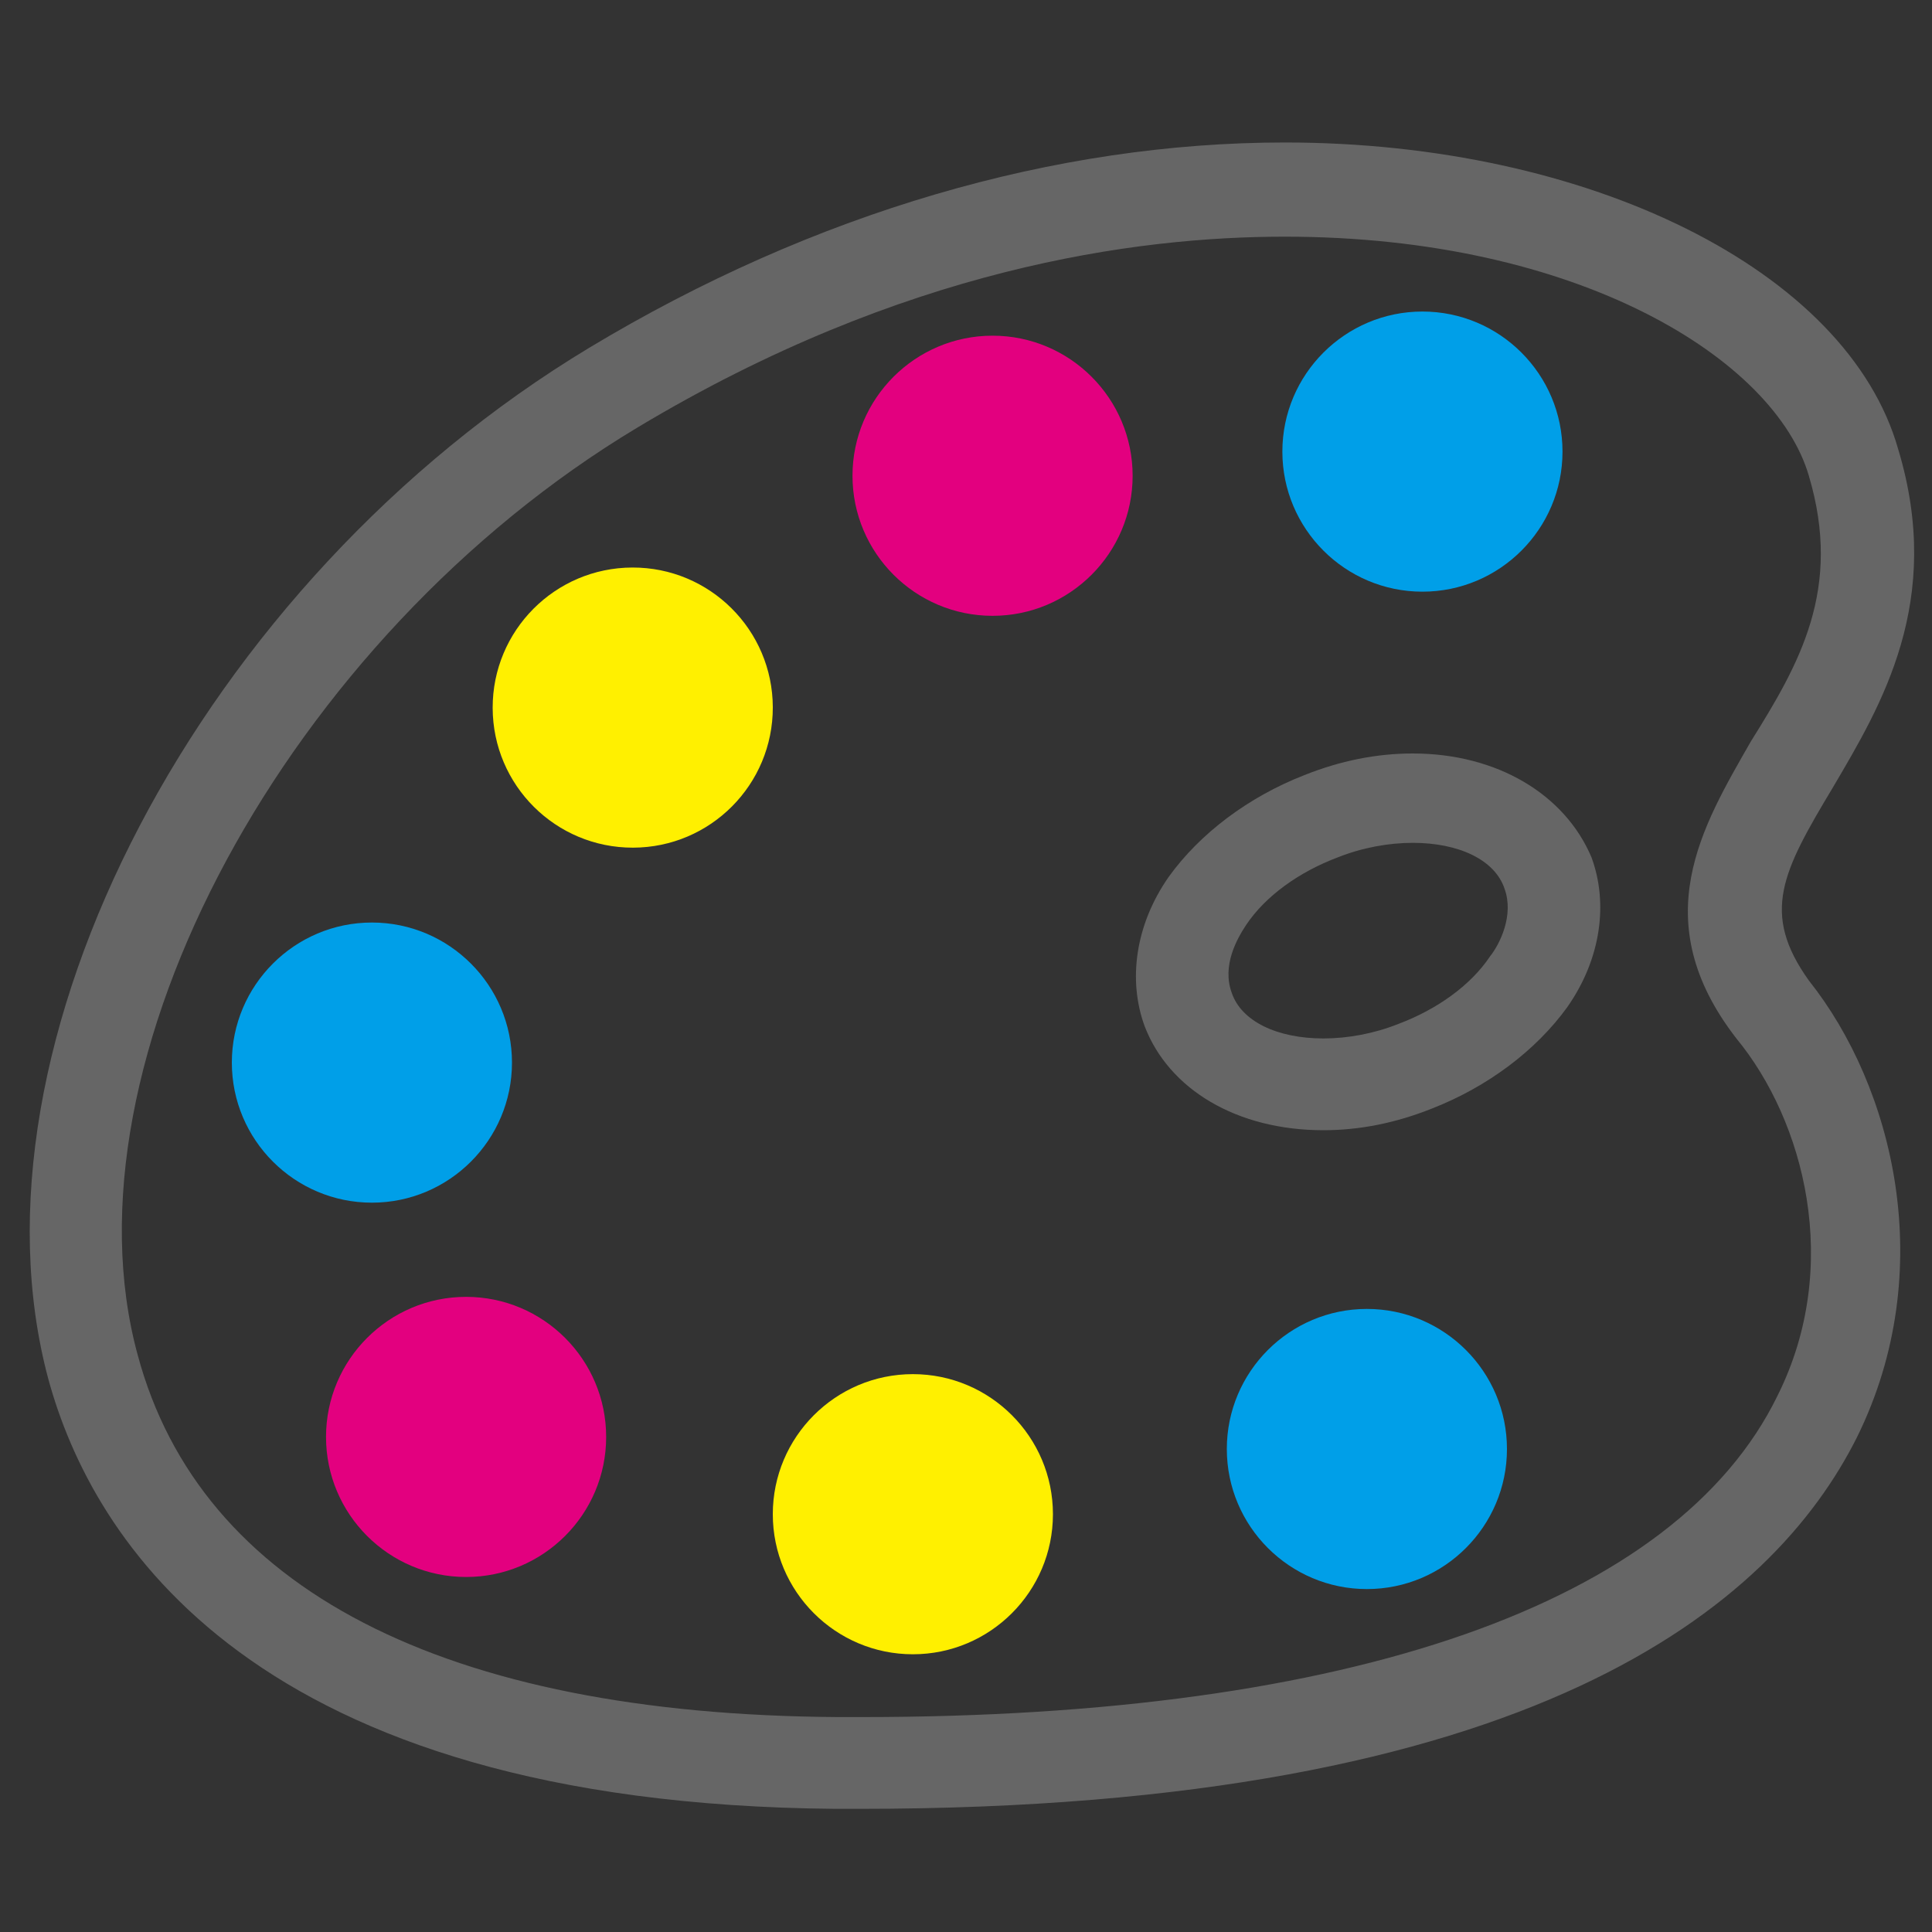 <?xml version="1.0" encoding="utf-8"?>
<!-- Generator: Adobe Illustrator 24.3.0, SVG Export Plug-In . SVG Version: 6.00 Build 0)  -->
<svg version="1.1" id="レイヤー_1" xmlns="http://www.w3.org/2000/svg" xmlns:xlink="http://www.w3.org/1999/xlink" x="0px"
	 y="0px" viewBox="0 0 80 80" style="enable-background:new 0 0 80 80;" xml:space="preserve">
<rect x="0" y="0" width="80" height="80" fill="#333333" stroke="none"/>
<style type="text/css">
	.st0{fill:#666666;}
	.st1{fill:#E3007F;}
	.st2{fill:#009FE8;}
	.st3{fill:#FFF000;}
</style>
<g>
	<path class="st0" d="M75.9,32.6c2-3.4,4.6-7.7,2.7-14C76.5,11.2,65.8,5.9,53.2,5.9c-9.5,0-19.5,2.9-28.8,8.5
		C8.3,24.1-1.7,43.3,2,57.1c1.8,6.6,8.4,17.6,32.6,17.8l1,0c27.9,0,37.8-8.4,41.3-15.4c3.4-6.9,1.5-14.5-2-18.9
		C72.9,37.8,73.8,36.1,75.9,32.6z M73.6,57.8c-4.2,8.6-17.7,13.3-37.9,13.3l-1,0c-16.3-0.1-26.4-5.3-29-15
		C2.4,44,11.9,26.4,26.4,17.7c11-6.6,20.6-7.9,26.8-7.9c12.2,0,20.3,5.1,21.7,9.9c1.4,4.7-0.4,7.8-2.4,11c-2,3.5-4.4,7.4-0.6,12.3
		C74.7,46.4,76.3,52.4,73.6,57.8z"/>
	<path class="st0" d="M58.5,31.2c-1.5,0-3,0.3-4.5,0.9c-2.3,0.9-4.3,2.4-5.6,4.2c-1.4,2-1.7,4.3-1,6.2c1,2.6,3.8,4.3,7.4,4.3
		c1.5,0,3-0.3,4.5-0.9c2.3-0.9,4.3-2.4,5.6-4.2c1.4-2,1.7-4.3,1-6.2C64.8,32.9,62,31.2,58.5,31.2z M61.7,39.6
		c-0.8,1.2-2.2,2.2-3.8,2.8c-1,0.4-2.1,0.6-3.1,0.6c-1.9,0-3.4-0.7-3.8-1.9c-0.4-1.1,0.2-2.2,0.6-2.8c0.8-1.2,2.2-2.2,3.8-2.8
		c1-0.4,2.1-0.6,3.1-0.6c1.9,0,3.4,0.7,3.8,1.9C62.7,37.9,62.1,39.1,61.7,39.6z"/>
	<path class="st1" d="M19.3,53.7c-3.2,0-5.8,2.6-5.8,5.8c0,3.2,2.6,5.8,5.8,5.8c3.2,0,5.8-2.6,5.8-5.8
		C25.1,56.3,22.5,53.7,19.3,53.7z"/>
	<path class="st2" d="M21.2,44c0-3.2-2.6-5.8-5.8-5.8c-3.2,0-5.8,2.6-5.8,5.8c0,3.2,2.6,5.8,5.8,5.8C18.6,49.8,21.2,47.2,21.2,44z"
		/>
	
		<ellipse transform="matrix(1 -2.463242e-03 2.463242e-03 1 -7.198375e-02 6.454606e-02)" class="st3" cx="26.2" cy="29.3" rx="5.8" ry="5.8"/>
	<path class="st1" d="M41.1,13.9c-3.2,0-5.8,2.6-5.8,5.8c0,3.2,2.6,5.8,5.8,5.8c3.2,0,5.8-2.6,5.8-5.8
		C46.9,16.5,44.3,13.9,41.1,13.9z"/>
	<path class="st2" d="M58.9,24.5c3.2,0,5.8-2.6,5.8-5.8c0-3.2-2.6-5.8-5.8-5.8c-3.2,0-5.8,2.6-5.8,5.8
		C53.1,21.9,55.7,24.5,58.9,24.5z"/>
	<path class="st3" d="M37.8,56.9c-3.2,0-5.8,2.6-5.8,5.8c0,3.2,2.6,5.8,5.8,5.8c3.2,0,5.8-2.6,5.8-5.8C43.6,59.5,41,56.9,37.8,56.9z
		"/>
	<path class="st2" d="M56.6,54.2c-3.2,0-5.8,2.6-5.8,5.8c0,3.2,2.6,5.8,5.8,5.8c3.2,0,5.8-2.6,5.8-5.8
		C62.4,56.8,59.8,54.2,56.6,54.2z"/>
</g>
</svg>
